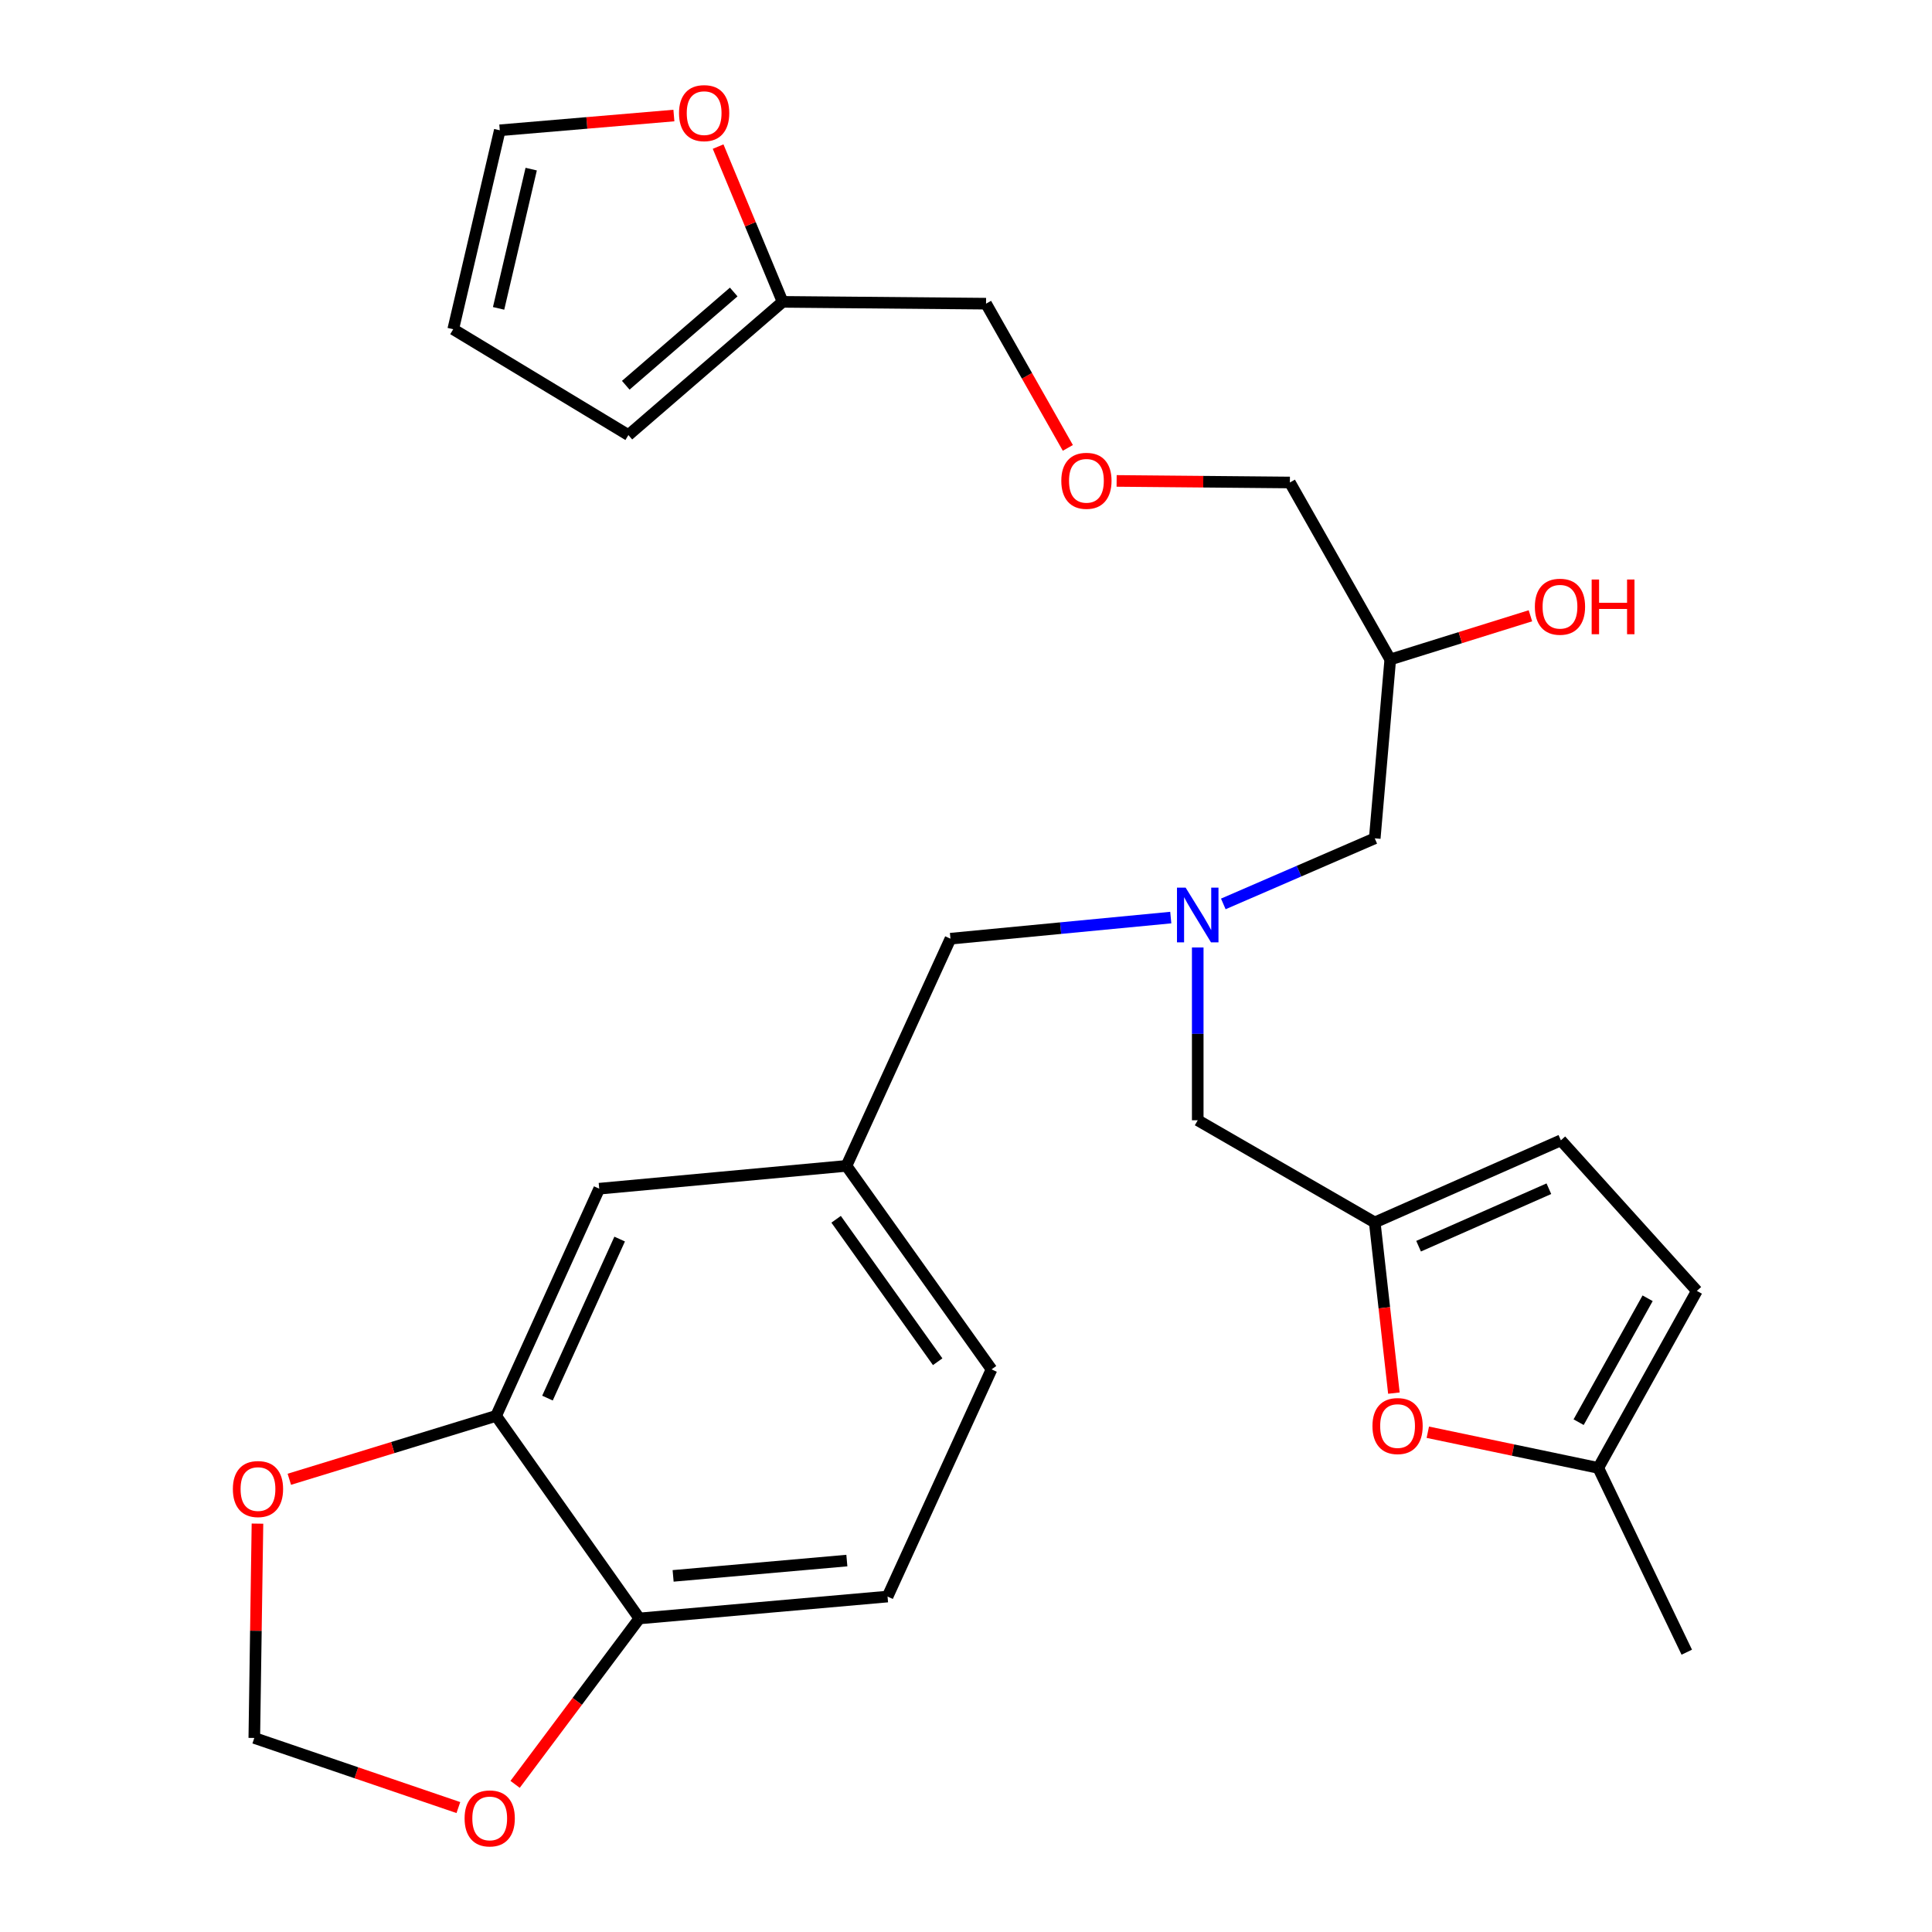 <?xml version='1.0' encoding='iso-8859-1'?>
<svg version='1.1' baseProfile='full'
              xmlns='http://www.w3.org/2000/svg'
                      xmlns:rdkit='http://www.rdkit.org/xml'
                      xmlns:xlink='http://www.w3.org/1999/xlink'
                  xml:space='preserve'
width='1000px' height='1000px' viewBox='0 0 1000 1000'>
<!-- END OF HEADER -->
<rect style='opacity:1.0;fill:#FFFFFF;stroke:none' width='1000' height='1000' x='0' y='0'> </rect>
<path class='bond-0' d='M 711.569,632.735 L 716.523,676.903' style='fill:none;fill-rule:evenodd;stroke:#000000;stroke-width:6px;stroke-linecap:butt;stroke-linejoin:miter;stroke-opacity:1' />
<path class='bond-0' d='M 716.523,676.903 L 721.478,721.072' style='fill:none;fill-rule:evenodd;stroke:#FF0000;stroke-width:6px;stroke-linecap:butt;stroke-linejoin:miter;stroke-opacity:1' />
<path class='bond-4' d='M 711.569,632.735 L 807.908,590.233' style='fill:none;fill-rule:evenodd;stroke:#000000;stroke-width:6px;stroke-linecap:butt;stroke-linejoin:miter;stroke-opacity:1' />
<path class='bond-4' d='M 734.256,645.029 L 801.694,615.278' style='fill:none;fill-rule:evenodd;stroke:#000000;stroke-width:6px;stroke-linecap:butt;stroke-linejoin:miter;stroke-opacity:1' />
<path class='bond-13' d='M 711.569,632.735 L 619.945,579.849' style='fill:none;fill-rule:evenodd;stroke:#000000;stroke-width:6px;stroke-linecap:butt;stroke-linejoin:miter;stroke-opacity:1' />
<path class='bond-3' d='M 739.035,741.318 L 783.153,750.551' style='fill:none;fill-rule:evenodd;stroke:#FF0000;stroke-width:6px;stroke-linecap:butt;stroke-linejoin:miter;stroke-opacity:1' />
<path class='bond-3' d='M 783.153,750.551 L 827.271,759.785' style='fill:none;fill-rule:evenodd;stroke:#000000;stroke-width:6px;stroke-linecap:butt;stroke-linejoin:miter;stroke-opacity:1' />
<path class='bond-1' d='M 619.945,490.417 L 619.945,535.133' style='fill:none;fill-rule:evenodd;stroke:#0000FF;stroke-width:6px;stroke-linecap:butt;stroke-linejoin:miter;stroke-opacity:1' />
<path class='bond-1' d='M 619.945,535.133 L 619.945,579.849' style='fill:none;fill-rule:evenodd;stroke:#000000;stroke-width:6px;stroke-linecap:butt;stroke-linejoin:miter;stroke-opacity:1' />
<path class='bond-18' d='M 605.991,474.938 L 548.972,480.403' style='fill:none;fill-rule:evenodd;stroke:#0000FF;stroke-width:6px;stroke-linecap:butt;stroke-linejoin:miter;stroke-opacity:1' />
<path class='bond-18' d='M 548.972,480.403 L 491.953,485.867' style='fill:none;fill-rule:evenodd;stroke:#000000;stroke-width:6px;stroke-linecap:butt;stroke-linejoin:miter;stroke-opacity:1' />
<path class='bond-19' d='M 633.181,467.869 L 672.375,450.896' style='fill:none;fill-rule:evenodd;stroke:#0000FF;stroke-width:6px;stroke-linecap:butt;stroke-linejoin:miter;stroke-opacity:1' />
<path class='bond-19' d='M 672.375,450.896 L 711.569,433.922' style='fill:none;fill-rule:evenodd;stroke:#000000;stroke-width:6px;stroke-linecap:butt;stroke-linejoin:miter;stroke-opacity:1' />
<path class='bond-2' d='M 256.784,732.861 L 310.158,615.265' style='fill:none;fill-rule:evenodd;stroke:#000000;stroke-width:6px;stroke-linecap:butt;stroke-linejoin:miter;stroke-opacity:1' />
<path class='bond-2' d='M 283.372,723.655 L 320.733,641.338' style='fill:none;fill-rule:evenodd;stroke:#000000;stroke-width:6px;stroke-linecap:butt;stroke-linejoin:miter;stroke-opacity:1' />
<path class='bond-6' d='M 256.784,732.861 L 330.927,837.703' style='fill:none;fill-rule:evenodd;stroke:#000000;stroke-width:6px;stroke-linecap:butt;stroke-linejoin:miter;stroke-opacity:1' />
<path class='bond-7' d='M 256.784,732.861 L 203.269,749.266' style='fill:none;fill-rule:evenodd;stroke:#000000;stroke-width:6px;stroke-linecap:butt;stroke-linejoin:miter;stroke-opacity:1' />
<path class='bond-7' d='M 203.269,749.266 L 149.754,765.672' style='fill:none;fill-rule:evenodd;stroke:#FF0000;stroke-width:6px;stroke-linecap:butt;stroke-linejoin:miter;stroke-opacity:1' />
<path class='bond-27' d='M 827.271,759.785 L 873.072,855.173' style='fill:none;fill-rule:evenodd;stroke:#000000;stroke-width:6px;stroke-linecap:butt;stroke-linejoin:miter;stroke-opacity:1' />
<path class='bond-28' d='M 827.271,759.785 L 878.287,668.162' style='fill:none;fill-rule:evenodd;stroke:#000000;stroke-width:6px;stroke-linecap:butt;stroke-linejoin:miter;stroke-opacity:1' />
<path class='bond-28' d='M 817.095,736.115 L 852.805,671.978' style='fill:none;fill-rule:evenodd;stroke:#000000;stroke-width:6px;stroke-linecap:butt;stroke-linejoin:miter;stroke-opacity:1' />
<path class='bond-5' d='M 807.908,590.233 L 878.287,668.162' style='fill:none;fill-rule:evenodd;stroke:#000000;stroke-width:6px;stroke-linecap:butt;stroke-linejoin:miter;stroke-opacity:1' />
<path class='bond-10' d='M 330.927,837.703 L 298.772,880.64' style='fill:none;fill-rule:evenodd;stroke:#000000;stroke-width:6px;stroke-linecap:butt;stroke-linejoin:miter;stroke-opacity:1' />
<path class='bond-10' d='M 298.772,880.64 L 266.617,923.577' style='fill:none;fill-rule:evenodd;stroke:#FF0000;stroke-width:6px;stroke-linecap:butt;stroke-linejoin:miter;stroke-opacity:1' />
<path class='bond-29' d='M 330.927,837.703 L 459.394,826.377' style='fill:none;fill-rule:evenodd;stroke:#000000;stroke-width:6px;stroke-linecap:butt;stroke-linejoin:miter;stroke-opacity:1' />
<path class='bond-29' d='M 348.405,815.677 L 438.332,807.749' style='fill:none;fill-rule:evenodd;stroke:#000000;stroke-width:6px;stroke-linecap:butt;stroke-linejoin:miter;stroke-opacity:1' />
<path class='bond-11' d='M 133.266,788.629 L 132.446,844.098' style='fill:none;fill-rule:evenodd;stroke:#FF0000;stroke-width:6px;stroke-linecap:butt;stroke-linejoin:miter;stroke-opacity:1' />
<path class='bond-11' d='M 132.446,844.098 L 131.627,899.567' style='fill:none;fill-rule:evenodd;stroke:#000000;stroke-width:6px;stroke-linecap:butt;stroke-linejoin:miter;stroke-opacity:1' />
<path class='bond-8' d='M 405.08,156.24 L 510.376,157.181' style='fill:none;fill-rule:evenodd;stroke:#000000;stroke-width:6px;stroke-linecap:butt;stroke-linejoin:miter;stroke-opacity:1' />
<path class='bond-9' d='M 405.08,156.24 L 388.386,116.06' style='fill:none;fill-rule:evenodd;stroke:#000000;stroke-width:6px;stroke-linecap:butt;stroke-linejoin:miter;stroke-opacity:1' />
<path class='bond-9' d='M 388.386,116.06 L 371.693,75.879' style='fill:none;fill-rule:evenodd;stroke:#FF0000;stroke-width:6px;stroke-linecap:butt;stroke-linejoin:miter;stroke-opacity:1' />
<path class='bond-14' d='M 405.08,156.24 L 325.258,225.19' style='fill:none;fill-rule:evenodd;stroke:#000000;stroke-width:6px;stroke-linecap:butt;stroke-linejoin:miter;stroke-opacity:1' />
<path class='bond-14' d='M 379.768,151.14 L 323.892,199.405' style='fill:none;fill-rule:evenodd;stroke:#000000;stroke-width:6px;stroke-linecap:butt;stroke-linejoin:miter;stroke-opacity:1' />
<path class='bond-15' d='M 348.807,59.8 L 303.748,63.62' style='fill:none;fill-rule:evenodd;stroke:#FF0000;stroke-width:6px;stroke-linecap:butt;stroke-linejoin:miter;stroke-opacity:1' />
<path class='bond-15' d='M 303.748,63.62 L 258.689,67.44' style='fill:none;fill-rule:evenodd;stroke:#000000;stroke-width:6px;stroke-linecap:butt;stroke-linejoin:miter;stroke-opacity:1' />
<path class='bond-30' d='M 237.255,935.596 L 184.441,917.581' style='fill:none;fill-rule:evenodd;stroke:#FF0000;stroke-width:6px;stroke-linecap:butt;stroke-linejoin:miter;stroke-opacity:1' />
<path class='bond-30' d='M 184.441,917.581 L 131.627,899.567' style='fill:none;fill-rule:evenodd;stroke:#000000;stroke-width:6px;stroke-linecap:butt;stroke-linejoin:miter;stroke-opacity:1' />
<path class='bond-12' d='M 310.158,615.265 L 438.127,603.452' style='fill:none;fill-rule:evenodd;stroke:#000000;stroke-width:6px;stroke-linecap:butt;stroke-linejoin:miter;stroke-opacity:1' />
<path class='bond-17' d='M 325.258,225.19 L 234.587,170.411' style='fill:none;fill-rule:evenodd;stroke:#000000;stroke-width:6px;stroke-linecap:butt;stroke-linejoin:miter;stroke-opacity:1' />
<path class='bond-31' d='M 258.689,67.44 L 234.587,170.411' style='fill:none;fill-rule:evenodd;stroke:#000000;stroke-width:6px;stroke-linecap:butt;stroke-linejoin:miter;stroke-opacity:1' />
<path class='bond-31' d='M 274.943,87.536 L 258.071,159.616' style='fill:none;fill-rule:evenodd;stroke:#000000;stroke-width:6px;stroke-linecap:butt;stroke-linejoin:miter;stroke-opacity:1' />
<path class='bond-16' d='M 438.127,603.452 L 491.953,485.867' style='fill:none;fill-rule:evenodd;stroke:#000000;stroke-width:6px;stroke-linecap:butt;stroke-linejoin:miter;stroke-opacity:1' />
<path class='bond-22' d='M 438.127,603.452 L 513.221,708.781' style='fill:none;fill-rule:evenodd;stroke:#000000;stroke-width:6px;stroke-linecap:butt;stroke-linejoin:miter;stroke-opacity:1' />
<path class='bond-22' d='M 432.775,631.097 L 485.341,704.828' style='fill:none;fill-rule:evenodd;stroke:#000000;stroke-width:6px;stroke-linecap:butt;stroke-linejoin:miter;stroke-opacity:1' />
<path class='bond-21' d='M 711.569,433.922 L 719.595,341.347' style='fill:none;fill-rule:evenodd;stroke:#000000;stroke-width:6px;stroke-linecap:butt;stroke-linejoin:miter;stroke-opacity:1' />
<path class='bond-20' d='M 459.394,826.377 L 513.221,708.781' style='fill:none;fill-rule:evenodd;stroke:#000000;stroke-width:6px;stroke-linecap:butt;stroke-linejoin:miter;stroke-opacity:1' />
<path class='bond-24' d='M 719.595,341.347 L 755.869,330.037' style='fill:none;fill-rule:evenodd;stroke:#000000;stroke-width:6px;stroke-linecap:butt;stroke-linejoin:miter;stroke-opacity:1' />
<path class='bond-24' d='M 755.869,330.037 L 792.143,318.727' style='fill:none;fill-rule:evenodd;stroke:#FF0000;stroke-width:6px;stroke-linecap:butt;stroke-linejoin:miter;stroke-opacity:1' />
<path class='bond-26' d='M 719.595,341.347 L 667.639,249.734' style='fill:none;fill-rule:evenodd;stroke:#000000;stroke-width:6px;stroke-linecap:butt;stroke-linejoin:miter;stroke-opacity:1' />
<path class='bond-23' d='M 577.965,248.923 L 622.802,249.329' style='fill:none;fill-rule:evenodd;stroke:#FF0000;stroke-width:6px;stroke-linecap:butt;stroke-linejoin:miter;stroke-opacity:1' />
<path class='bond-23' d='M 622.802,249.329 L 667.639,249.734' style='fill:none;fill-rule:evenodd;stroke:#000000;stroke-width:6px;stroke-linecap:butt;stroke-linejoin:miter;stroke-opacity:1' />
<path class='bond-25' d='M 552.716,231.829 L 531.546,194.505' style='fill:none;fill-rule:evenodd;stroke:#FF0000;stroke-width:6px;stroke-linecap:butt;stroke-linejoin:miter;stroke-opacity:1' />
<path class='bond-25' d='M 531.546,194.505 L 510.376,157.181' style='fill:none;fill-rule:evenodd;stroke:#000000;stroke-width:6px;stroke-linecap:butt;stroke-linejoin:miter;stroke-opacity:1' />
<path  class='atom-1' d='M 710.381 738.121
Q 710.381 731.321, 713.741 727.521
Q 717.101 723.721, 723.381 723.721
Q 729.661 723.721, 733.021 727.521
Q 736.381 731.321, 736.381 738.121
Q 736.381 745.001, 732.981 748.921
Q 729.581 752.801, 723.381 752.801
Q 717.141 752.801, 713.741 748.921
Q 710.381 745.041, 710.381 738.121
M 723.381 749.601
Q 727.701 749.601, 730.021 746.721
Q 732.381 743.801, 732.381 738.121
Q 732.381 732.561, 730.021 729.761
Q 727.701 726.921, 723.381 726.921
Q 719.061 726.921, 716.701 729.721
Q 714.381 732.521, 714.381 738.121
Q 714.381 743.841, 716.701 746.721
Q 719.061 749.601, 723.381 749.601
' fill='#FF0000'/>
<path  class='atom-2' d='M 613.685 459.441
L 622.965 474.441
Q 623.885 475.921, 625.365 478.601
Q 626.845 481.281, 626.925 481.441
L 626.925 459.441
L 630.685 459.441
L 630.685 487.761
L 626.805 487.761
L 616.845 471.361
Q 615.685 469.441, 614.445 467.241
Q 613.245 465.041, 612.885 464.361
L 612.885 487.761
L 609.205 487.761
L 609.205 459.441
L 613.685 459.441
' fill='#0000FF'/>
<path  class='atom-8' d='M 120.531 770.726
Q 120.531 763.926, 123.891 760.126
Q 127.251 756.326, 133.531 756.326
Q 139.811 756.326, 143.171 760.126
Q 146.531 763.926, 146.531 770.726
Q 146.531 777.606, 143.131 781.526
Q 139.731 785.406, 133.531 785.406
Q 127.291 785.406, 123.891 781.526
Q 120.531 777.646, 120.531 770.726
M 133.531 782.206
Q 137.851 782.206, 140.171 779.326
Q 142.531 776.406, 142.531 770.726
Q 142.531 765.166, 140.171 762.366
Q 137.851 759.526, 133.531 759.526
Q 129.211 759.526, 126.851 762.326
Q 124.531 765.126, 124.531 770.726
Q 124.531 776.446, 126.851 779.326
Q 129.211 782.206, 133.531 782.206
' fill='#FF0000'/>
<path  class='atom-10' d='M 351.461 58.552
Q 351.461 51.752, 354.821 47.952
Q 358.181 44.152, 364.461 44.152
Q 370.741 44.152, 374.101 47.952
Q 377.461 51.752, 377.461 58.552
Q 377.461 65.432, 374.061 69.352
Q 370.661 73.232, 364.461 73.232
Q 358.221 73.232, 354.821 69.352
Q 351.461 65.472, 351.461 58.552
M 364.461 70.032
Q 368.781 70.032, 371.101 67.152
Q 373.461 64.232, 373.461 58.552
Q 373.461 52.992, 371.101 50.192
Q 368.781 47.352, 364.461 47.352
Q 360.141 47.352, 357.781 50.152
Q 355.461 52.952, 355.461 58.552
Q 355.461 64.272, 357.781 67.152
Q 360.141 70.032, 364.461 70.032
' fill='#FF0000'/>
<path  class='atom-11' d='M 240.474 941.208
Q 240.474 934.408, 243.834 930.608
Q 247.194 926.808, 253.474 926.808
Q 259.754 926.808, 263.114 930.608
Q 266.474 934.408, 266.474 941.208
Q 266.474 948.088, 263.074 952.008
Q 259.674 955.888, 253.474 955.888
Q 247.234 955.888, 243.834 952.008
Q 240.474 948.128, 240.474 941.208
M 253.474 952.688
Q 257.794 952.688, 260.114 949.808
Q 262.474 946.888, 262.474 941.208
Q 262.474 935.648, 260.114 932.848
Q 257.794 930.008, 253.474 930.008
Q 249.154 930.008, 246.794 932.808
Q 244.474 935.608, 244.474 941.208
Q 244.474 946.928, 246.794 949.808
Q 249.154 952.688, 253.474 952.688
' fill='#FF0000'/>
<path  class='atom-24' d='M 549.332 248.862
Q 549.332 242.062, 552.692 238.262
Q 556.052 234.462, 562.332 234.462
Q 568.612 234.462, 571.972 238.262
Q 575.332 242.062, 575.332 248.862
Q 575.332 255.742, 571.932 259.662
Q 568.532 263.542, 562.332 263.542
Q 556.092 263.542, 552.692 259.662
Q 549.332 255.782, 549.332 248.862
M 562.332 260.342
Q 566.652 260.342, 568.972 257.462
Q 571.332 254.542, 571.332 248.862
Q 571.332 243.302, 568.972 240.502
Q 566.652 237.662, 562.332 237.662
Q 558.012 237.662, 555.652 240.462
Q 553.332 243.262, 553.332 248.862
Q 553.332 254.582, 555.652 257.462
Q 558.012 260.342, 562.332 260.342
' fill='#FF0000'/>
<path  class='atom-25' d='M 794.443 314.037
Q 794.443 307.237, 797.803 303.437
Q 801.163 299.637, 807.443 299.637
Q 813.723 299.637, 817.083 303.437
Q 820.443 307.237, 820.443 314.037
Q 820.443 320.917, 817.043 324.837
Q 813.643 328.717, 807.443 328.717
Q 801.203 328.717, 797.803 324.837
Q 794.443 320.957, 794.443 314.037
M 807.443 325.517
Q 811.763 325.517, 814.083 322.637
Q 816.443 319.717, 816.443 314.037
Q 816.443 308.477, 814.083 305.677
Q 811.763 302.837, 807.443 302.837
Q 803.123 302.837, 800.763 305.637
Q 798.443 308.437, 798.443 314.037
Q 798.443 319.757, 800.763 322.637
Q 803.123 325.517, 807.443 325.517
' fill='#FF0000'/>
<path  class='atom-25' d='M 823.843 299.957
L 827.683 299.957
L 827.683 311.997
L 842.163 311.997
L 842.163 299.957
L 846.003 299.957
L 846.003 328.277
L 842.163 328.277
L 842.163 315.197
L 827.683 315.197
L 827.683 328.277
L 823.843 328.277
L 823.843 299.957
' fill='#FF0000'/>
</svg>

